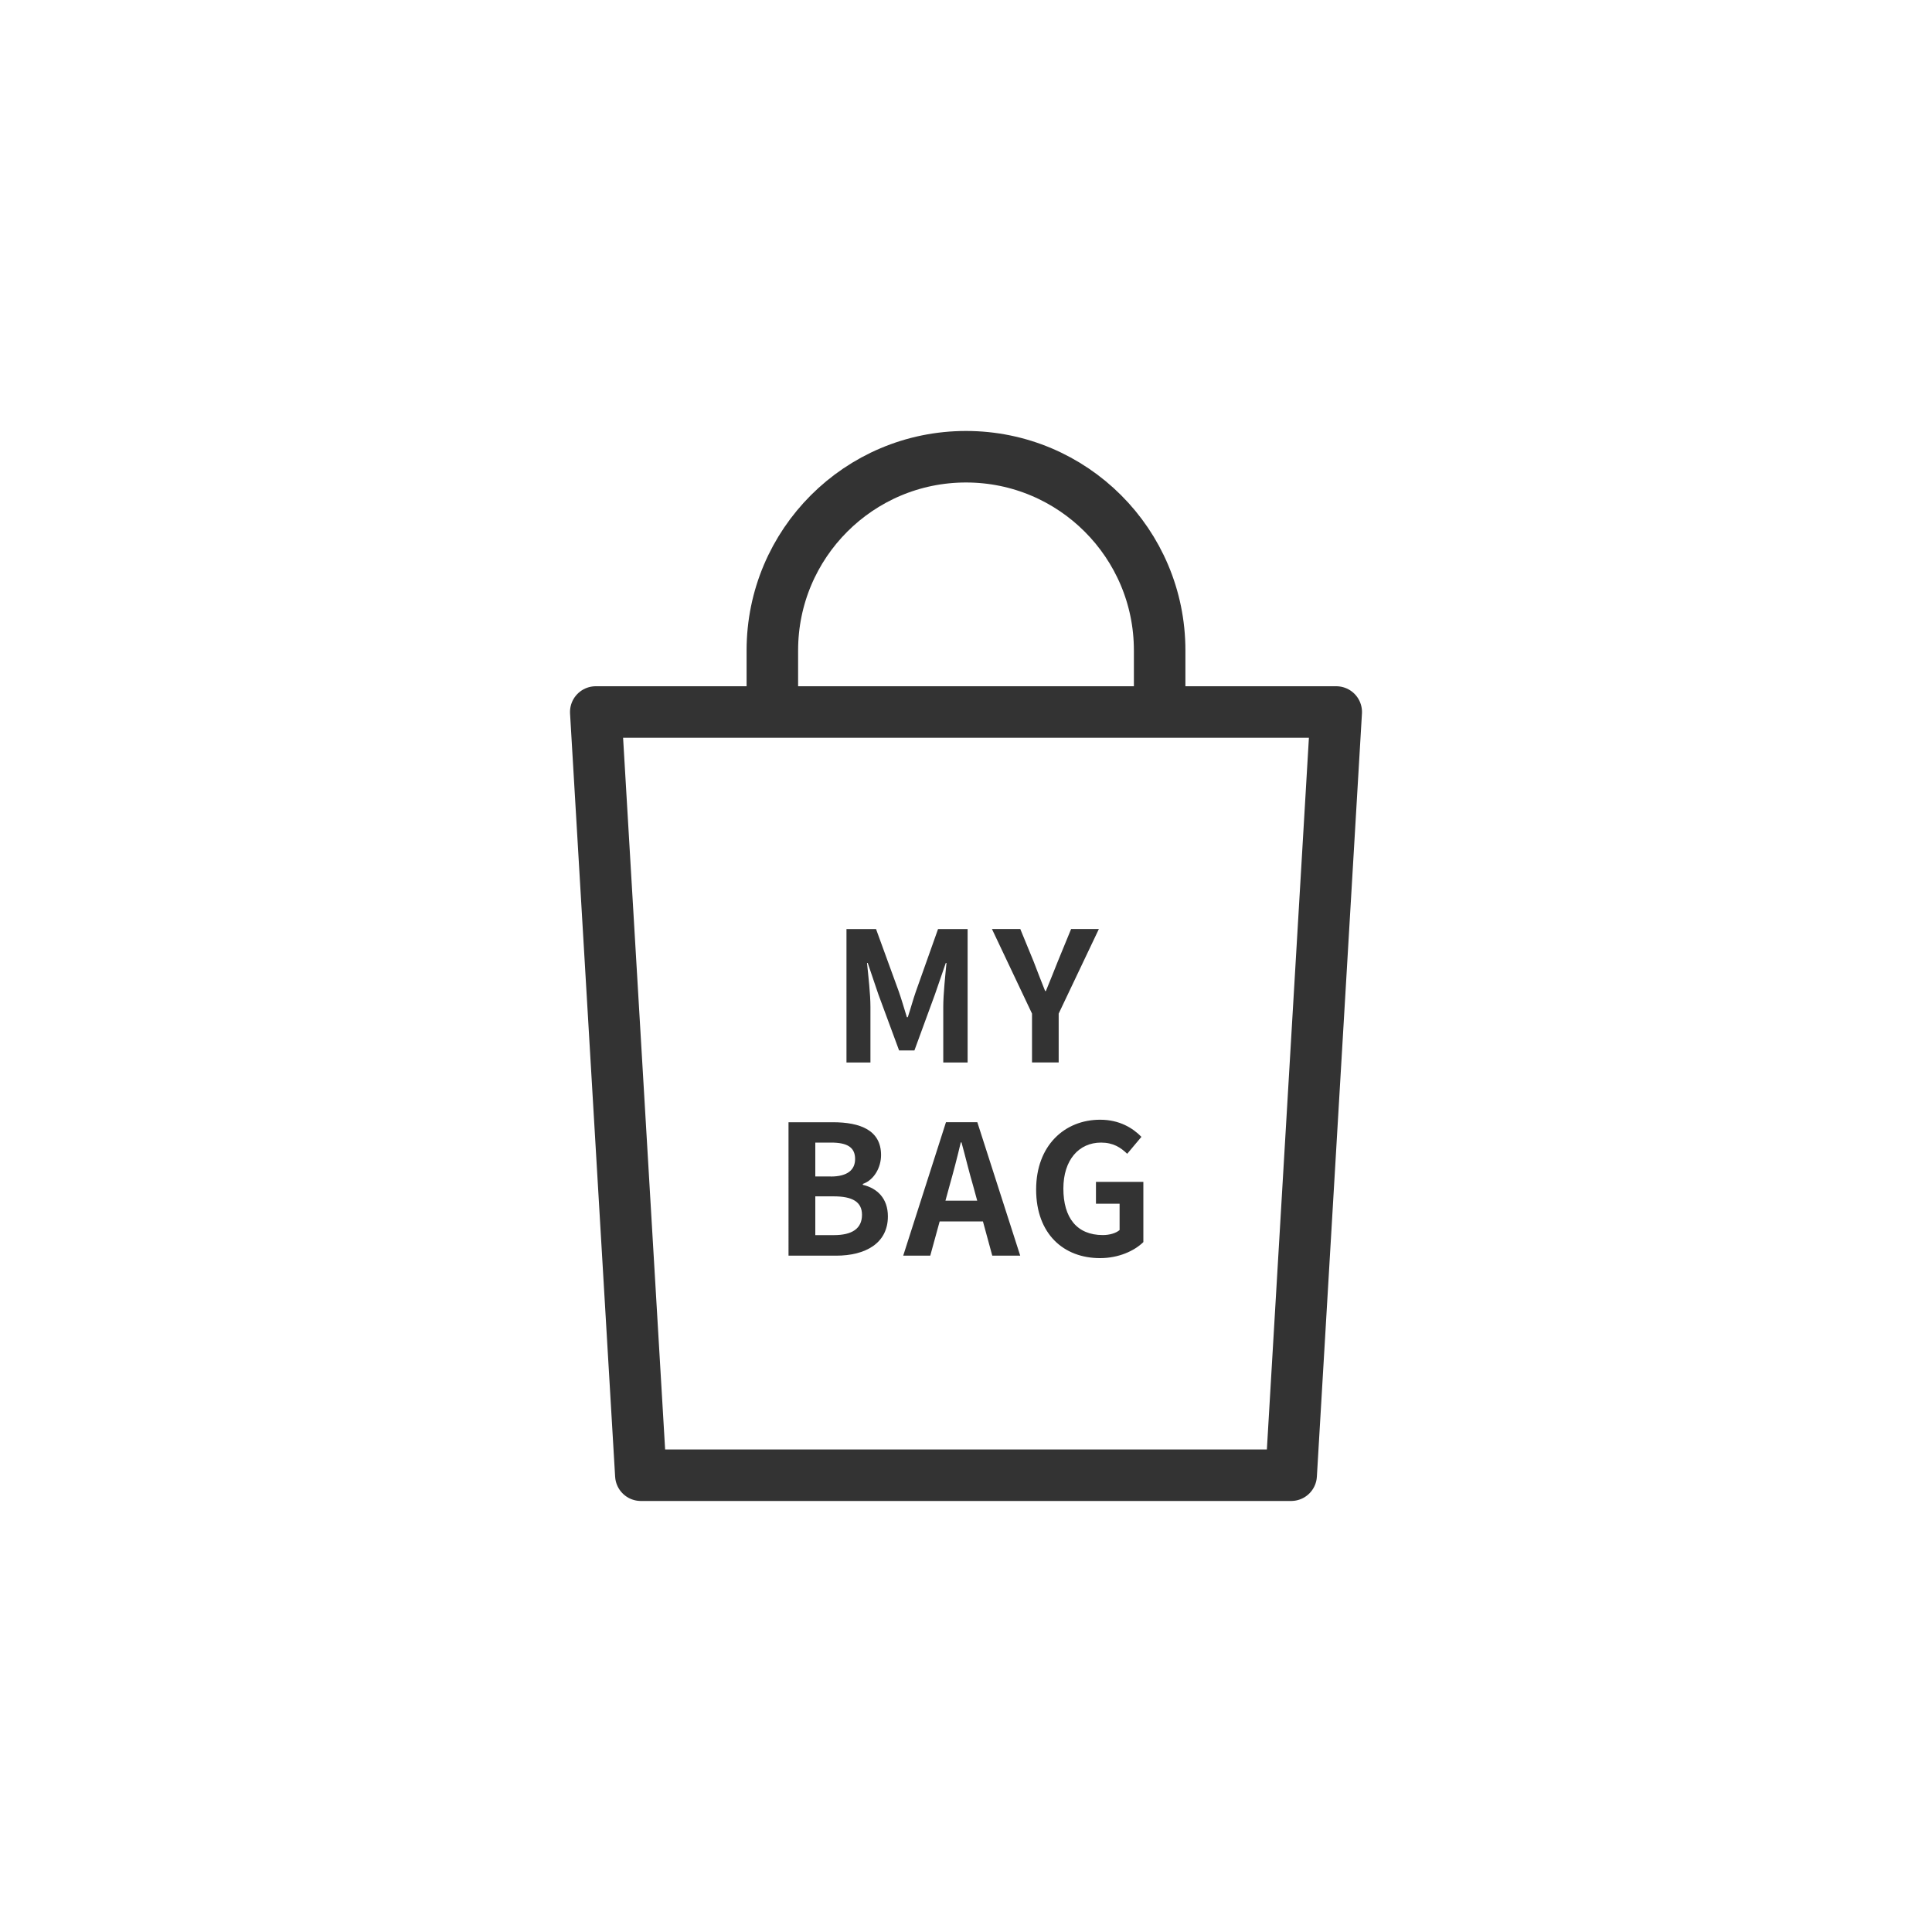 <?xml version="1.0" encoding="utf-8"?>
<!-- Generator: Adobe Illustrator 26.0.1, SVG Export Plug-In . SVG Version: 6.00 Build 0)  -->
<svg version="1.1" id="レイヤー_1" xmlns="http://www.w3.org/2000/svg" xmlns:xlink="http://www.w3.org/1999/xlink" x="0px"
	 y="0px" width="300px" height="300px" viewBox="0 0 300 300" style="enable-background:new 0 0 300 300;" xml:space="preserve">
<style type="text/css">
	.st0{fill:none;stroke:#333333;stroke-width:8;stroke-linejoin:round;stroke-miterlimit:10;}
	.st1{fill:#333333;}
</style>
<g>
	<polygon class="st0" points="200.49,229.07 99.51,229.07 92.51,110.56 207.49,110.56 	"/>
	<path class="st0" d="M119.93,110.56v-9.57c0-16.6,13.46-30.07,30.07-30.07h0c16.6,0,30.07,13.46,30.07,30.07v9.57"/>
	<path class="st1" d="M131.44,144.26h4.59l3.53,9.69c0.45,1.29,0.84,2.66,1.26,4h0.14c0.45-1.34,0.81-2.72,1.26-4l3.44-9.69h4.59
		v20.72h-3.78v-8.65c0-1.96,0.31-4.84,0.5-6.8h-0.11l-1.68,4.87l-3.19,8.71h-2.38l-3.22-8.71l-1.65-4.87h-0.11
		c0.2,1.96,0.53,4.84,0.53,6.8v8.65h-3.72V144.26z"/>
	<path class="st1" d="M160.25,157.39l-6.22-13.13h4.4l2.07,5.04c0.59,1.54,1.15,3,1.79,4.59h0.11c0.64-1.6,1.26-3.05,1.85-4.59
		l2.07-5.04h4.31l-6.24,13.13v7.59h-4.14V157.39z"/>
	<path class="st1" d="M122.45,174.26h6.86c4.26,0,7.5,1.23,7.5,5.1c0,1.9-1.06,3.86-2.83,4.48v0.14c2.24,0.53,3.89,2.1,3.89,4.9
		c0,4.17-3.47,6.1-8.04,6.1h-7.39V174.26z M129,182.69c2.63,0,3.78-1.06,3.78-2.72c0-1.82-1.23-2.55-3.72-2.55h-2.46v5.26H129z
		 M129.48,191.79c2.83,0,4.37-1.01,4.37-3.16c0-2.02-1.51-2.86-4.37-2.86h-2.88v6.02H129.48z"/>
	<path class="st1" d="M152.63,189.66h-6.72l-1.46,5.32h-4.2l6.64-20.72h4.87l6.66,20.72h-4.34L152.63,189.66z M151.74,186.44
		l-0.62-2.27c-0.64-2.16-1.2-4.54-1.82-6.78h-0.11c-0.53,2.27-1.15,4.62-1.76,6.78l-0.62,2.27H151.74z"/>
	<path class="st1" d="M160.89,184.71c0-6.83,4.42-10.84,9.94-10.84c3,0,5.07,1.29,6.41,2.66l-2.21,2.63
		c-1.01-0.98-2.18-1.74-4.06-1.74c-3.44,0-5.85,2.69-5.85,7.14c0,4.51,2.07,7.22,6.13,7.22c1.01,0,2.02-0.28,2.6-0.78v-4.09h-3.67
		v-3.39h7.36v9.35c-1.4,1.37-3.84,2.49-6.72,2.49C165.18,195.37,160.89,191.62,160.89,184.71z"/>
</g>
</svg>
